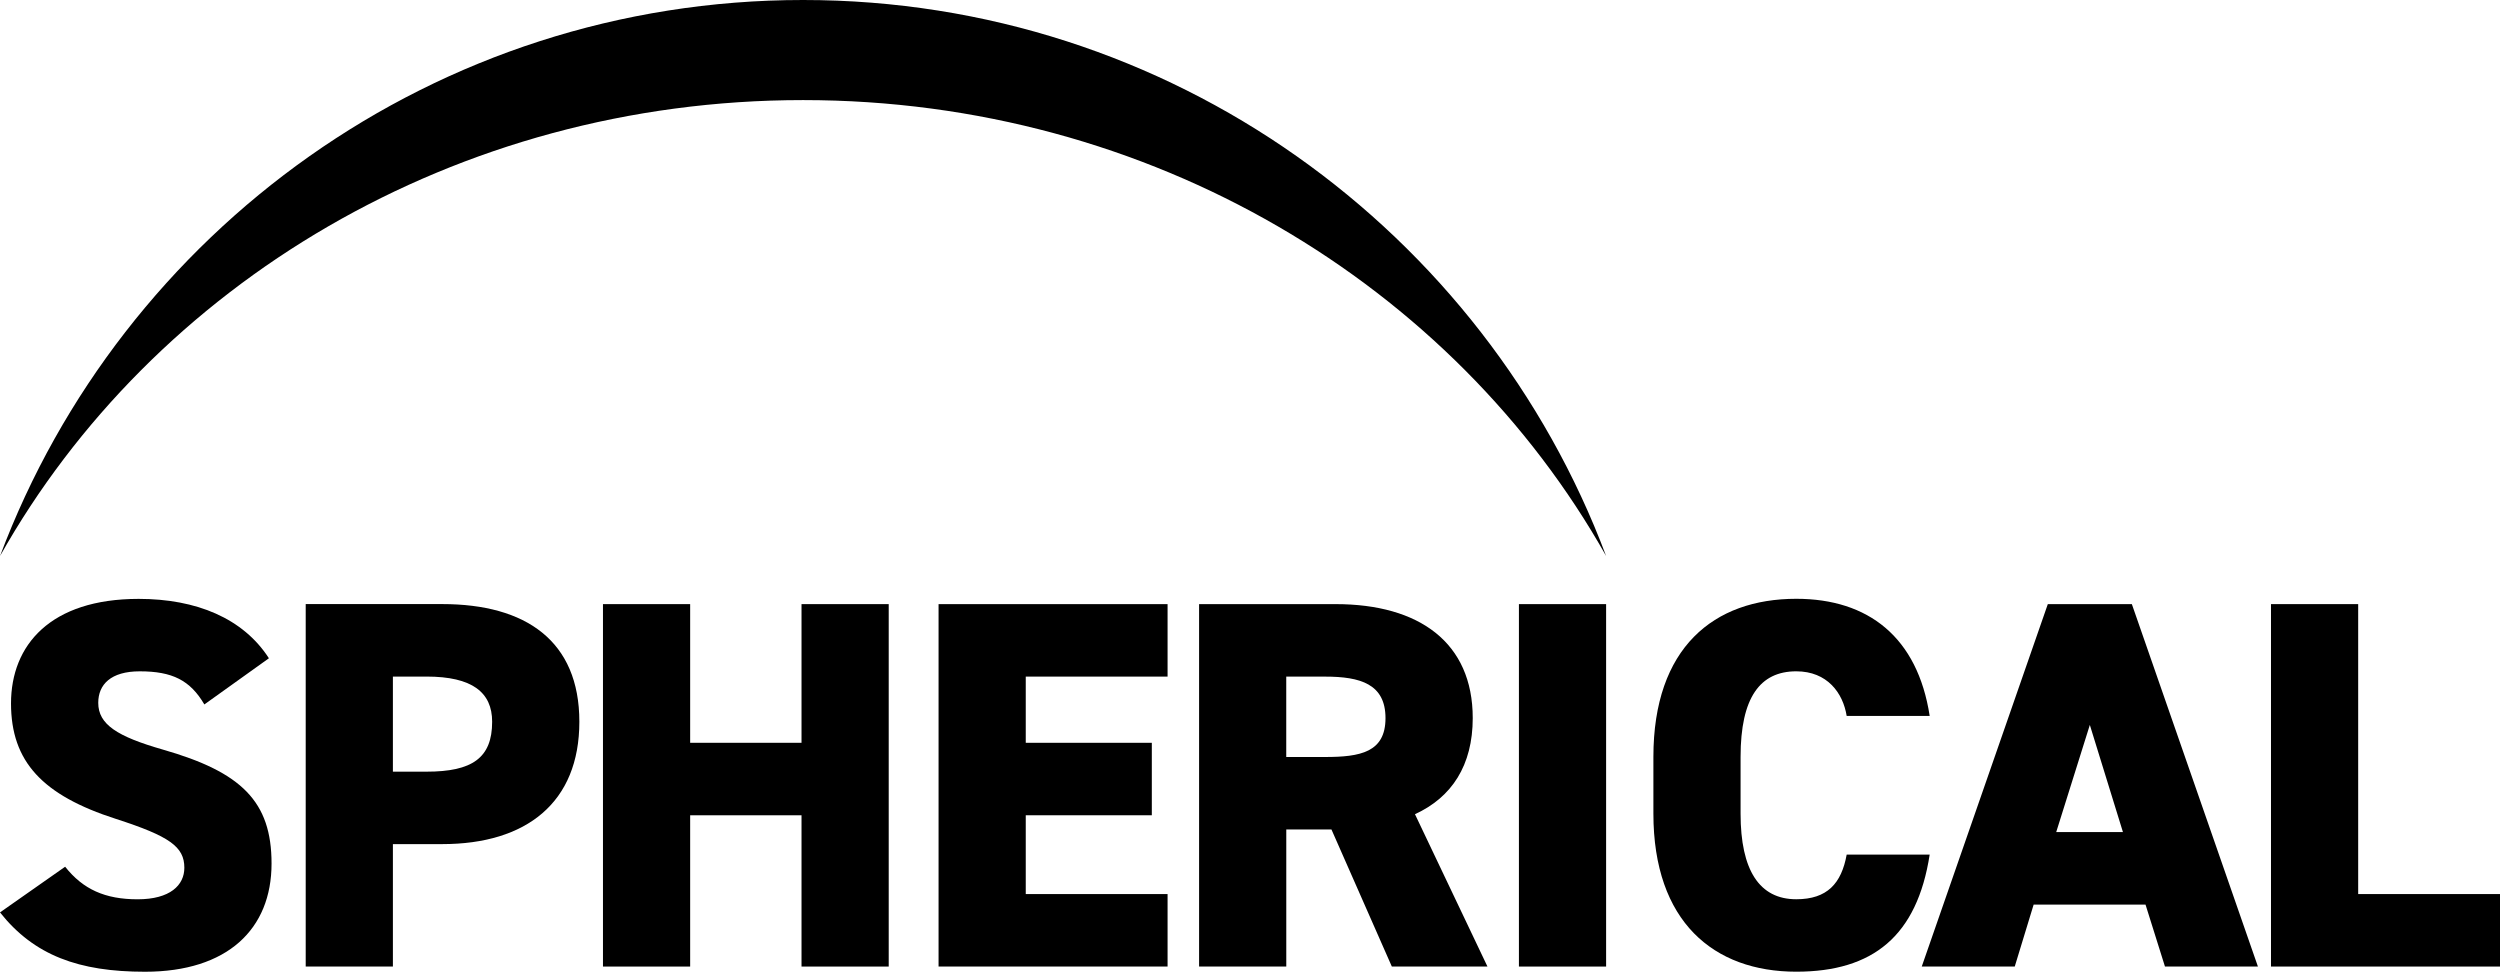 <svg version="1.1" xmlns="http://www.w3.org/2000/svg" xmlns:xlink="http://www.w3.org/1999/xlink" width="402.707" height="156.53" viewBox="0,0,402.707,156.53"><g transform="translate(-38.646,-101.735)"><g data-paper-data="{&quot;isPaintingLayer&quot;:true}" fill="#000000" fill-rule="nonzero" stroke="none" stroke-width="1" stroke-linecap="butt" stroke-linejoin="miter" stroke-miterlimit="10" stroke-dasharray="" stroke-dashoffset="0" style="mix-blend-mode: normal"><path d="M71.563,215.207c-2.282,-3.892 -5.158,-5.333 -10.404,-5.333c-4.657,0 -6.687,2.118 -6.687,5.077c0,3.472 3.046,5.415 10.404,7.527c12.692,3.635 17.512,8.374 17.512,18.358c0,10.573 -7.107,17.43 -20.388,17.43c-10.661,0 -17.85,-2.626 -23.353,-9.558l10.492,-7.358c2.877,3.635 6.43,5.246 11.676,5.246c5.246,0 7.527,-2.282 7.527,-5.077c0,-3.384 -2.369,-5.077 -10.999,-7.866c-11.846,-3.805 -16.922,-9.22 -16.922,-18.614c0,-9.395 6.343,-16.835 20.558,-16.835c9.307,0 16.835,3.134 20.984,9.564l-10.404,7.446z"/><path d="M101.935,237.713v19.711h-14.045v-58.382h21.999c13.45,0 22.081,5.923 22.081,18.953c0,13.03 -8.549,19.711 -22.081,19.711h-7.953zM107.35,226.037c7.358,0 10.573,-2.2 10.573,-8.041c0,-4.738 -3.215,-7.277 -10.573,-7.277h-5.415v15.318z"/><path d="M149.819,221.386h17.938v-22.337h14.045v58.382h-14.045v-24.368h-17.938v24.368h-14.045v-58.382h14.045z"/><path d="M226.722,199.049v11.676h-22.845v10.661h20.307v11.676h-20.307v12.692h22.845v11.676h-36.89v-58.382z"/><path d="M262.848,257.431l-9.727,-22.081h-7.277v22.081h-14.045v-58.382h21.999c13.45,0 22.081,6.18 22.081,18.358c0,7.615 -3.384,12.773 -9.307,15.481l11.676,24.537h-15.399zM252.099,223.674c5.672,0 9.727,-0.759 9.727,-6.261c0,-5.503 -4.061,-6.687 -9.727,-6.687h-6.261v12.943h6.261z"/><path d="M297.363,257.431h-14.045v-58.382h14.045z"/><path d="M336.115,217.068c-0.595,-3.723 -3.134,-7.195 -8.123,-7.195c-5.841,0 -8.969,4.231 -8.969,13.789v9.138c0,9.138 3.046,13.789 8.969,13.789c4.989,0 7.277,-2.538 8.123,-7.195h13.369c-2.031,13.118 -9.138,18.865 -21.491,18.865c-13.287,0 -23.014,-8.041 -23.014,-25.465v-9.138c0,-17.599 9.727,-25.465 23.014,-25.465c11.589,0 19.542,6.18 21.491,18.865h-13.369z"/><path d="M348.206,257.431l20.307,-58.382h13.538l20.307,58.382h-14.973l-3.134,-9.984h-18.019l-3.046,9.984zM369.866,235.77h10.749l-5.333,-17.261z"/><path d="M418.509,245.754h22.845v11.676h-36.89v-58.382h14.045z"/><path d="M38.652,191.294c19.665,-52.325 70.157,-89.559 129.356,-89.559c59.198,0 109.691,37.235 129.356,89.559c-24.59,-43.683 -73.285,-73.436 -129.356,-73.436c-56.071,0 -104.766,29.754 -129.356,73.436z"/></g></g></svg>